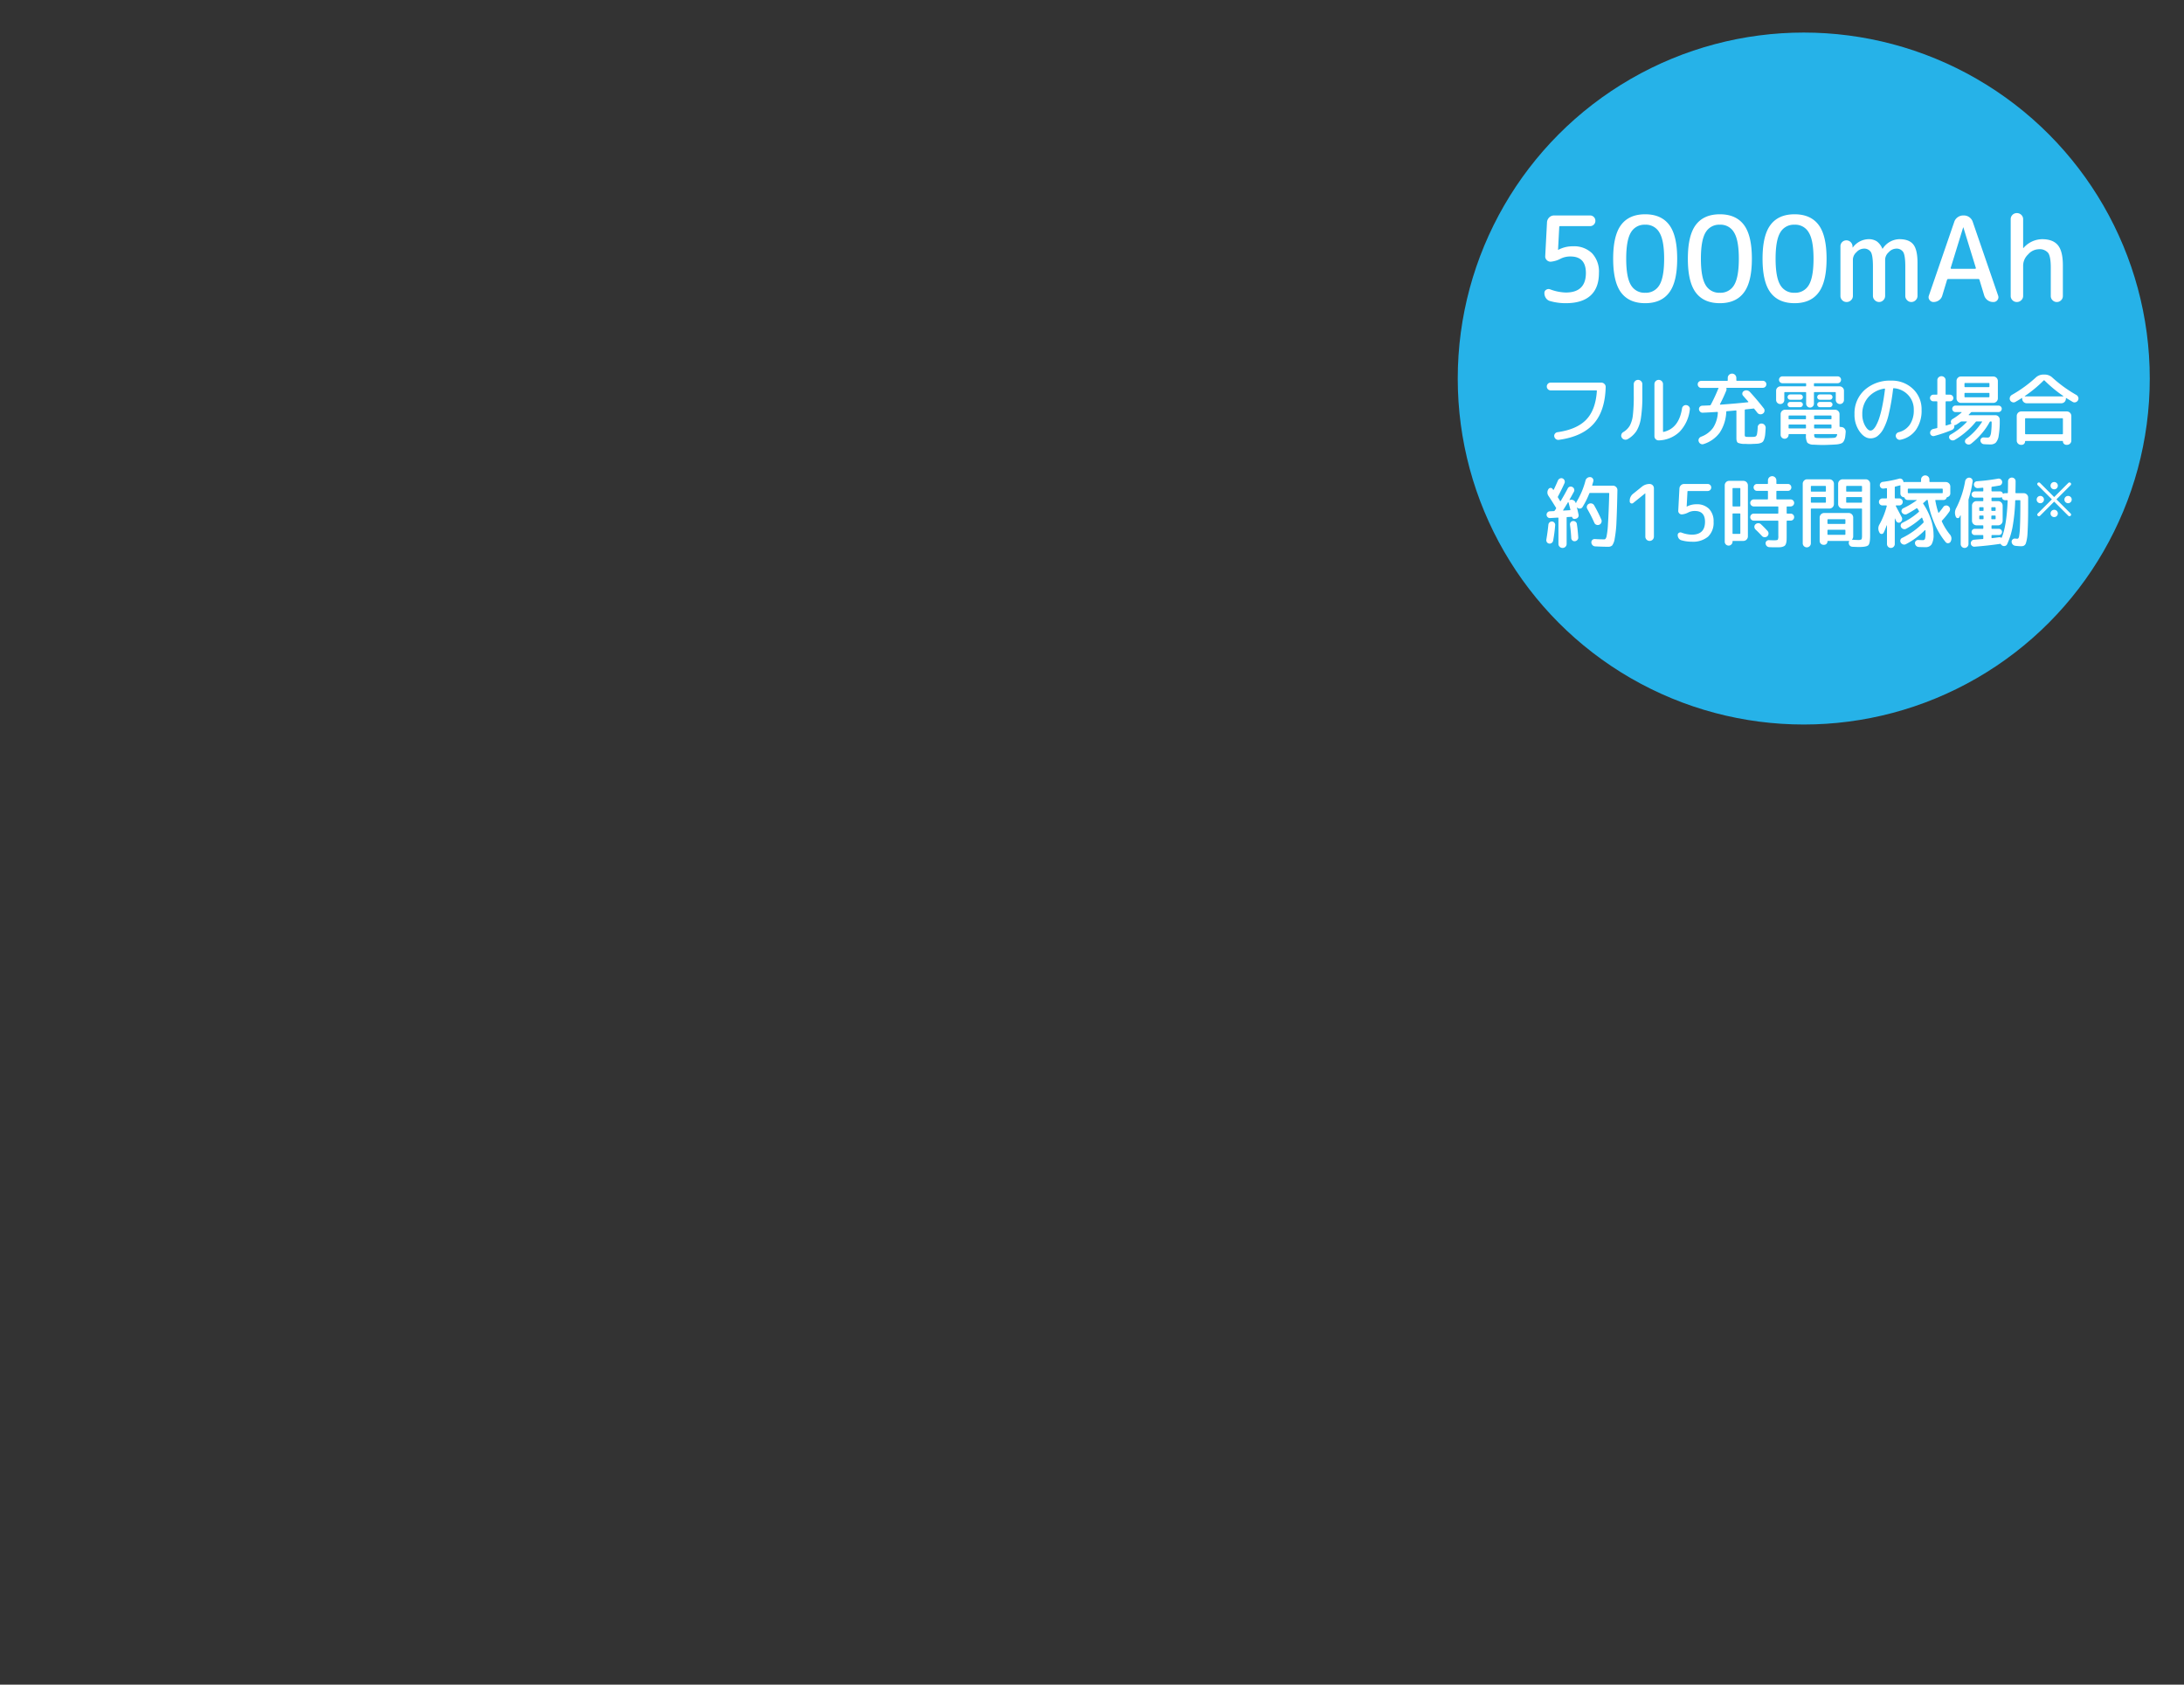 <svg height="540" viewBox="0 0 700 540" width="700" xmlns="http://www.w3.org/2000/svg" xmlns:xlink="http://www.w3.org/1999/xlink"><rect x="0" y="0" width="700" height="540" fill="#333333" stroke="none"/><clipPath id="a"><path d="m-10571 11878.179h700v540h-700z"/></clipPath><g clip-path="url(#a)" transform="translate(10571 -11878.179)"><ellipse cx="110.901" cy="110.901" fill="#26b2e8" rx="110.901" ry="110.901" transform="translate(-10103.774 11888.616)"/><g fill="#fff"><path d="m5.434-.3a2.3 2.3 0 0 1 -1.33-.95 2.826 2.826 0 0 1 -.494-1.638 1.155 1.155 0 0 1 .59-1.045 1.378 1.378 0 0 1 1.235-.133 15.343 15.343 0 0 0 5.015 1.026q6.46 0 6.46-6.27 0-5.282-4.94-5.282a6.874 6.874 0 0 0 -3.116.684 8.139 8.139 0 0 1 -3.23.988 1.7 1.7 0 0 1 -1.273-.532 1.616 1.616 0 0 1 -.475-1.254l.57-10.868a2.348 2.348 0 0 1 .722-1.539 2.156 2.156 0 0 1 1.558-.627h11.514a1.653 1.653 0 0 1 1.216.494 1.653 1.653 0 0 1 .494 1.216 1.653 1.653 0 0 1 -.494 1.216 1.653 1.653 0 0 1 -1.216.494h-9.576q-.3 0-.3.342l-.38 7.22a.034.034 0 0 0 .038.038h.038l.076-.038a9.705 9.705 0 0 1 4.6-1.1 8.24 8.24 0 0 1 6.156 2.242 8.616 8.616 0 0 1 2.2 6.308q0 4.788-2.7 7.239t-7.942 2.449a18.171 18.171 0 0 1 -5.016-.68zm35.036-21.968a4.934 4.934 0 0 0 -4.56-2.508 4.986 4.986 0 0 0 -4.579 2.489q-1.5 2.489-1.5 8.417t1.5 8.417a4.986 4.986 0 0 0 4.579 2.489 4.986 4.986 0 0 0 4.579-2.489q1.5-2.489 1.5-8.417t-1.519-8.398zm3.116 19.268q-2.546 3.38-7.676 3.38t-7.695-3.38q-2.565-3.384-2.565-10.87t2.565-10.868q2.565-3.382 7.695-3.382t7.69 3.382q2.57 3.382 2.57 10.868t-2.584 10.87zm20.824-19.268a4.934 4.934 0 0 0 -4.56-2.508 4.986 4.986 0 0 0 -4.579 2.489q-1.5 2.489-1.5 8.417t1.5 8.417a4.986 4.986 0 0 0 4.579 2.489 4.986 4.986 0 0 0 4.579-2.489q1.5-2.489 1.5-8.417t-1.519-8.398zm3.116 19.268q-2.546 3.38-7.676 3.38t-7.695-3.38q-2.565-3.384-2.565-10.87t2.565-10.868q2.565-3.382 7.695-3.382t7.695 3.382q2.565 3.382 2.565 10.868t-2.584 10.87zm20.824-19.268a4.934 4.934 0 0 0 -4.56-2.508 4.986 4.986 0 0 0 -4.579 2.489q-1.5 2.489-1.5 8.417t1.5 8.417a4.986 4.986 0 0 0 4.579 2.489 4.986 4.986 0 0 0 4.579-2.489q1.5-2.489 1.5-8.417t-1.519-8.398zm3.116 19.268q-2.546 3.38-7.676 3.38t-7.69-3.38q-2.57-3.384-2.57-10.87t2.57-10.868q2.56-3.382 7.69-3.382t7.695 3.382q2.565 3.382 2.565 10.868t-2.584 10.87zm10.412 2.43a1.91 1.91 0 0 1 -1.406.57 1.91 1.91 0 0 1 -1.406-.57 1.91 1.91 0 0 1 -.57-1.406v-15.884a1.835 1.835 0 0 1 .551-1.349 1.835 1.835 0 0 1 1.349-.551 1.9 1.9 0 0 1 1.368.551 1.94 1.94 0 0 1 .608 1.349v.342a.034.034 0 0 0 .038.038q.076 0 .076-.038a6.468 6.468 0 0 1 4.94-2.622 4.786 4.786 0 0 1 2.7.684 5.462 5.462 0 0 1 1.786 2.318q0 .038.076.038a.109.109 0 0 0 .076-.038 6.525 6.525 0 0 1 5.32-3q3.116 0 4.465 1.691t1.351 5.907v10.564a1.9 1.9 0 0 1 -.589 1.387 1.9 1.9 0 0 1 -1.391.589 1.836 1.836 0 0 1 -1.368-.589 1.929 1.929 0 0 1 -.57-1.387v-9.424q0-3.458-.646-4.579a2.522 2.522 0 0 0 -2.394-1.121 3.318 3.318 0 0 0 -2.261 1.14 3.264 3.264 0 0 0 -1.159 2.28v11.7a1.929 1.929 0 0 1 -.57 1.387 1.836 1.836 0 0 1 -1.368.593 1.9 1.9 0 0 1 -1.384-.589 1.9 1.9 0 0 1 -.589-1.387v-9.424q0-3.458-.646-4.579a2.522 2.522 0 0 0 -2.394-1.121 3.256 3.256 0 0 0 -2.242 1.14 3.284 3.284 0 0 0 -1.14 2.28v11.7a1.851 1.851 0 0 1 -.611 1.41zm35.948-23.33-3.99 12.958a.21.21 0 0 0 .038.209.234.234 0 0 0 .19.095h7.6a.234.234 0 0 0 .19-.095.21.21 0 0 0 .038-.209l-3.992-12.958a.034.034 0 0 0 -.038-.038.034.034 0 0 0 -.036.038zm-9.5 23.9a1.5 1.5 0 0 1 -1.273-.646 1.441 1.441 0 0 1 -.209-1.406l8.132-23.636a2.915 2.915 0 0 1 1.1-1.482 2.943 2.943 0 0 1 1.748-.57h.228a2.917 2.917 0 0 1 1.767.57 2.951 2.951 0 0 1 1.083 1.482l8.132 23.636a1.441 1.441 0 0 1 -.209 1.406 1.5 1.5 0 0 1 -1.271.646h-.154a2.86 2.86 0 0 1 -1.729-.57 2.951 2.951 0 0 1 -1.083-1.482l-1.52-5.016q-.038-.3-.418-.3h-9.576a.382.382 0 0 0 -.418.3l-1.52 5.016a2.745 2.745 0 0 1 -1.043 1.482 2.917 2.917 0 0 1 -1.767.57zm28.12-.57a1.91 1.91 0 0 1 -1.406.57 1.91 1.91 0 0 1 -1.406-.57 1.91 1.91 0 0 1 -.57-1.406v-24.548a1.91 1.91 0 0 1 .57-1.406 1.91 1.91 0 0 1 1.406-.57 1.974 1.974 0 0 1 1.425.57 1.879 1.879 0 0 1 .589 1.406v9.2a.034.034 0 0 0 .038.038.109.109 0 0 0 .076-.038 8.053 8.053 0 0 1 5.966-2.812q3.458 0 5.054 1.919t1.6 6.441v9.842a1.866 1.866 0 0 1 -.57 1.368 1.866 1.866 0 0 1 -1.368.57 1.866 1.866 0 0 1 -1.368-.57 1.866 1.866 0 0 1 -.57-1.368v-9.086q0-3.534-.836-4.712a3.534 3.534 0 0 0 -3.078-1.178 4.658 4.658 0 0 0 -3.344 1.653 4.979 4.979 0 0 0 -1.6 3.477v9.8a1.851 1.851 0 0 1 -.608 1.41z" transform="translate(-10079.611 11974.985)"/><path d="m6.556 11.75a1.25 1.25 0 1 1 0-2.5h16.2a1.41 1.41 0 0 1 1.012.425 1.267 1.267 0 0 1 .413 1q-.2 7.7-3.875 11.8t-11.125 5.125a1.248 1.248 0 0 1 -.95-.238 1.307 1.307 0 0 1 -.525-.837 1.053 1.053 0 0 1 .212-.887 1.212 1.212 0 0 1 .812-.488q6.175-.875 9.2-4t3.425-9.2a.177.177 0 0 0 -.2-.2zm34.65 16.025a1.283 1.283 0 0 1 -.988-.375 1.336 1.336 0 0 1 -.412-1v-16.65a1.375 1.375 0 0 1 2.75 0v15.125q0 .225.2.175 4.9-1.125 5.9-7.525a1.212 1.212 0 0 1 .488-.812 1.169 1.169 0 0 1 .912-.237 1.291 1.291 0 0 1 .85.475 1.148 1.148 0 0 1 .25.925 12.306 12.306 0 0 1 -3.262 7.112 10 10 0 0 1 -6.688 2.787zm-9.975-.4a1.4 1.4 0 0 1 -1.05.138 1.338 1.338 0 0 1 -.85-.638 1.15 1.15 0 0 1 -.125-.962 1.329 1.329 0 0 1 .6-.788 5.929 5.929 0 0 0 2.125-2.112 9.4 9.4 0 0 0 .975-3.4 53.089 53.089 0 0 0 .275-6.237v-3.626a1.339 1.339 0 0 1 .4-.962 1.359 1.359 0 0 1 1.95 0 1.339 1.339 0 0 1 .4.962v3.625a45.435 45.435 0 0 1 -.45 7.2 11.179 11.179 0 0 1 -1.437 4.2 8.259 8.259 0 0 1 -2.813 2.6zm23.575-16.425a1.067 1.067 0 0 1 -.8-.337 1.129 1.129 0 0 1 -.325-.813 1.046 1.046 0 0 1 .325-.787 1.11 1.11 0 0 1 .8-.312h8.275a.2.2 0 0 0 .225-.225v-.726a1.375 1.375 0 0 1 2.75 0v.725q0 .2.225.2h8.275a1.125 1.125 0 1 1 0 2.25h-11.55q-.175 0-.125.225a1.141 1.141 0 0 1 -.05.675q-1 2.425-2.025 4.35a.082.082 0 0 0 .025.1.144.144 0 0 0 .1.05q4.65-.325 8.85-.775a.12.12 0 0 0 .113-.075.1.1 0 0 0 -.012-.125l-1.65-1.875a.922.922 0 0 1 -.25-.812.978.978 0 0 1 .5-.713 1.487 1.487 0 0 1 1.012-.187 1.563 1.563 0 0 1 .912.488q2.175 2.35 4.425 5.225a1.129 1.129 0 0 1 .25.913 1.082 1.082 0 0 1 -.5.787 1.277 1.277 0 0 1 -.95.225 1.257 1.257 0 0 1 -.85-.5q-.15-.2-.475-.613t-.5-.612a.281.281 0 0 0 -.325-.1q-.4.05-1.25.138t-1.25.137a.244.244 0 0 0 -.225.25v7.7a1.275 1.275 0 0 0 .113.713 1.354 1.354 0 0 0 .713.137q.3.025.925.025t.95-.025a1.757 1.757 0 0 0 .862-.187 1.3 1.3 0 0 0 .375-.788 14.848 14.848 0 0 0 .212-2.15 1.2 1.2 0 0 1 1.325-1.15 1.272 1.272 0 0 1 .9.475 1.386 1.386 0 0 1 .325.975q-.075 1.275-.15 2.025a6.7 6.7 0 0 1 -.275 1.375 3.06 3.06 0 0 1 -.412.9 1.577 1.577 0 0 1 -.7.462 3.785 3.785 0 0 1 -.975.238q-.488.05-1.413.075-.85.05-1.275.05-.45 0-1.25-.05a5.6 5.6 0 0 1 -2.425-.35q-.5-.325-.5-1.475v-8.7a.177.177 0 0 0 -.2-.2q-.95.1-2.85.25-.2 0-.2.225a13.129 13.129 0 0 1 -2.075 6.612 10.222 10.222 0 0 1 -5.175 3.688 1.122 1.122 0 0 1 -.937-.062 1.27 1.27 0 0 1 -.638-.738 1.09 1.09 0 0 1 .05-.913 1.346 1.346 0 0 1 .7-.637 8.213 8.213 0 0 0 3.85-2.863 9.886 9.886 0 0 0 1.525-4.888q0-.2-.225-.2-3.175.2-4.625.25a1.045 1.045 0 0 1 -.812-.3 1.259 1.259 0 0 1 -.387-.8 1.027 1.027 0 0 1 .287-.8 1.134 1.134 0 0 1 .787-.35q1.55-.05 2.4-.1a.37.37 0 0 0 .325-.225 52.232 52.232 0 0 0 2.35-5.025l.1-.2q.1-.15-.1-.15zm26.25 4.8a1.257 1.257 0 0 1 -.925.375 1.323 1.323 0 0 1 -1.325-1.325v-2.95a1.328 1.328 0 0 1 .425-.988 1.389 1.389 0 0 1 1-.412h7.975a.2.2 0 0 0 .225-.225v-.575q0-.2-.225-.2h-7.375a1.1 1.1 0 0 1 -.775-1.875 1.058 1.058 0 0 1 .775-.325h17.7a1.1 1.1 0 0 1 .775 1.875 1.058 1.058 0 0 1 -.775.325h-7.375q-.225 0-.225.2v.575a.2.2 0 0 0 .225.225h7.975a1.389 1.389 0 0 1 1 .412 1.328 1.328 0 0 1 .425.988v2.95a1.3 1.3 0 0 1 -.375.937 1.236 1.236 0 0 1 -.925.388 1.323 1.323 0 0 1 -1.325-1.325v-2.275q0-.225-.2-.225h-6.575a.2.2 0 0 0 -.225.225v3.475a1.25 1.25 0 1 1 -2.5 0v-3.475a.2.2 0 0 0 -.225-.225h-6.55a.2.2 0 0 0 -.225.225v2.275a1.342 1.342 0 0 1 -.375.95zm2.275-1a.85.85 0 0 1 0-1.7h3.2a.85.85 0 0 1 0 1.7zm0 2.375a.854.854 0 0 1 -.85-.85.778.778 0 0 1 .25-.588.84.84 0 0 1 .6-.238h3.2a.84.84 0 0 1 .6.238.778.778 0 0 1 .25.588.854.854 0 0 1 -.85.85zm9.5-2.375a.85.85 0 0 1 0-1.7h3.2a.85.85 0 0 1 0 1.7zm0 2.375a.854.854 0 0 1 -.85-.85.778.778 0 0 1 .25-.588.84.84 0 0 1 .6-.238h3.2a.84.84 0 0 1 .6.238.778.778 0 0 1 .25.588.854.854 0 0 1 -.85.85zm6.95 6.375a1.388 1.388 0 0 1 .963.5 1.461 1.461 0 0 1 .363 1.05q-.075.975-.162 1.588a3.944 3.944 0 0 1 -.312 1.1 2.334 2.334 0 0 1 -.463.713 1.962 1.962 0 0 1 -.775.387 5.47 5.47 0 0 1 -1.038.212q-.5.05-1.475.1-2.1.1-3.2.1-.875 0-2.825-.1a2.98 2.98 0 0 1 -2.038-.625 4.426 4.426 0 0 1 -.437-2.475v-.075a.2.2 0 0 0 -.225-.225h-5.15q-.2 0-.2.225a1.275 1.275 0 0 1 -2.55 0v-6.625a1.408 1.408 0 0 1 1.4-1.4h16.05a1.389 1.389 0 0 1 1 .412 1.328 1.328 0 0 1 .425.988v3.875q0 .225.2.225zm-11.4.225v-.825q0-.2-.225-.2h-5.125q-.225 0-.225.2v.825a.2.2 0 0 0 .225.225h5.125a.2.2 0 0 0 .225-.225zm0-2.925v-.775a.2.2 0 0 0 -.225-.225h-5.125a.2.2 0 0 0 -.225.225v.775q0 .2.225.2h5.125q.225 0 .225-.2zm2.6-.775v.775q0 .2.225.2h5.125q.225 0 .225-.2v-.775a.2.2 0 0 0 -.225-.225h-5.125a.2.2 0 0 0 -.225.225zm0 2.875v.825a.2.2 0 0 0 .225.225h5.125a.2.2 0 0 0 .225-.225v-.825q0-.2-.225-.2h-5.125q-.225 0-.225.2zm5.6 4.1a7.933 7.933 0 0 0 .975-.075.939.939 0 0 0 .5-.275 1.242 1.242 0 0 0 .3-.7q.05-.2-.175-.2h-6.975a.177.177 0 0 0 -.2.2 1.507 1.507 0 0 0 .175.85 1.53 1.53 0 0 0 .825.2q.8.05 2.125.05 1.525 0 2.45-.05zm16.95-15.825a8.587 8.587 0 0 0 -5.187 2.775 7.977 7.977 0 0 0 -1.912 5.425 7.343 7.343 0 0 0 .887 3.688q.888 1.562 1.738 1.563a1.34 1.34 0 0 0 .825-.337 4.474 4.474 0 0 0 .95-1.263 14.017 14.017 0 0 0 1.012-2.35 33.09 33.09 0 0 0 .988-3.837q.5-2.413.875-5.487a.215.215 0 0 0 -.05-.138.1.1 0 0 0 -.126-.039zm-4.475 15.95q-1.925 0-3.525-2.25a9.245 9.245 0 0 1 -1.6-5.5 10.057 10.057 0 0 1 3.25-7.762 12.066 12.066 0 0 1 8.5-2.988 9.687 9.687 0 0 1 6.988 2.65 8.919 8.919 0 0 1 2.762 6.725 10.634 10.634 0 0 1 -1.812 6.4 7.966 7.966 0 0 1 -4.963 3.175 1.152 1.152 0 0 1 -.925-.2 1.36 1.36 0 0 1 -.55-.825 1.089 1.089 0 0 1 .175-.875 1.275 1.275 0 0 1 .75-.525 6.075 6.075 0 0 0 3.575-2.45 8.148 8.148 0 0 0 1.25-4.7 6.718 6.718 0 0 0 -1.787-4.75 6.96 6.96 0 0 0 -4.588-2.2q-.2-.05-.25.2a70.382 70.382 0 0 1 -1.362 7.962 18.847 18.847 0 0 1 -1.763 4.9 7.292 7.292 0 0 1 -1.95 2.338 3.734 3.734 0 0 1 -2.175.675zm20.125-11.875a1.067 1.067 0 0 1 -1.05-1.05 1.05 1.05 0 0 1 .313-.75.99.99 0 0 1 .737-.325h1.1a.177.177 0 0 0 .2-.2v-4.425a1.236 1.236 0 0 1 .387-.925 1.359 1.359 0 0 1 1.875 0 1.236 1.236 0 0 1 .388.925v4.425a.177.177 0 0 0 .2.2h1.225a1.112 1.112 0 0 1 1.075 1.075.99.99 0 0 1 -.325.738 1.05 1.05 0 0 1 -.75.313h-1.225q-.2 0-.2.225v7.374q0 .2.2.15.675-.2 1.525-.5.2-.05.075-.225a.843.843 0 0 1 -.075-.725 1.012 1.012 0 0 1 .475-.6 19 19 0 0 0 2.9-2.1.082.082 0 0 0 .025-.1.08.08 0 0 0 -.075-.05h-1.9a.968.968 0 0 1 -.725-.312 1.03 1.03 0 0 1 -.3-.738 1.024 1.024 0 0 1 1.025-1.025h13.8a1.03 1.03 0 0 1 .738.3.968.968 0 0 1 .313.725 1.067 1.067 0 0 1 -1.05 1.05h-8.525a.48.48 0 0 0 -.35.15q-.2.225-.65.675-.05.025-.025.1t.075.075h8.475a1.408 1.408 0 0 1 1.4 1.4v.275a26.869 26.869 0 0 1 -.337 4.9 4.189 4.189 0 0 1 -.95 2.25 2.473 2.473 0 0 1 -1.713.55q-.85 0-2.025-.075a1.18 1.18 0 0 1 -.8-.35 1.287 1.287 0 0 1 -.375-.8.985.985 0 0 1 1.025-1.025q1 .05 1.3.05a.833.833 0 0 0 .7-.325 3.5 3.5 0 0 0 .413-1.425 23.55 23.55 0 0 0 .163-3.2q0-.225-.2-.225h-.1a.315.315 0 0 0 -.325.175 20.223 20.223 0 0 1 -2.588 3.725 23.326 23.326 0 0 1 -3.387 3.25 1.2 1.2 0 0 1 -.875.25 1.336 1.336 0 0 1 -.825-.4.87.87 0 0 1 -.238-.75 1.06 1.06 0 0 1 .413-.7 20.522 20.522 0 0 0 5.05-5.4q.1-.15-.125-.15h-1.55a.389.389 0 0 0 -.35.15 23.615 23.615 0 0 1 -3.077 3.15 24.4 24.4 0 0 1 -3.65 2.625 1.294 1.294 0 0 1 -.875.138 1.24 1.24 0 0 1 -.75-.463.9.9 0 0 1 -.175-.737.844.844 0 0 1 .425-.612 22.126 22.126 0 0 0 5.25-4.1.082.082 0 0 0 .025-.1.08.08 0 0 0 -.075-.05h-1.575a.749.749 0 0 0 -.4.125q-.825.575-1.325.9a1.27 1.27 0 0 1 -.5.15q-.2 0-.15.225a1.281 1.281 0 0 1 -.15.788 1.222 1.222 0 0 1 -.6.537 47.216 47.216 0 0 1 -5.725 1.95 1.027 1.027 0 0 1 -.825-.15 1.006 1.006 0 0 1 -.45-.7 1.17 1.17 0 0 1 .2-.875 1.275 1.275 0 0 1 .75-.525q.2-.05.6-.138t.575-.137q.175-.025.175-.25v-8.126q0-.225-.2-.225zm8.85-7.95h10.425a1.452 1.452 0 0 1 1.425 1.425v5.6a1.452 1.452 0 0 1 -1.425 1.425h-10.425a1.328 1.328 0 0 1 -.988-.425 1.389 1.389 0 0 1 -.412-1v-5.6a1.389 1.389 0 0 1 .412-1 1.328 1.328 0 0 1 .988-.425zm9.15 6.425v-.95a.2.2 0 0 0 -.225-.225h-7.55a.2.2 0 0 0 -.225.225v.95a.2.2 0 0 0 .225.225h7.55a.2.2 0 0 0 .225-.225zm0-3.25v-.875a.2.2 0 0 0 -.225-.225h-7.55a.2.2 0 0 0 -.225.225v.875a.2.2 0 0 0 .225.225h7.55a.2.2 0 0 0 .225-.225zm10.175 8.025h14.65a1.452 1.452 0 0 1 1.425 1.425v7.925a1.366 1.366 0 0 1 -1.35 1.35h-.25a1.11 1.11 0 0 1 -1.1-1.1.133.133 0 0 0 -.15-.15h-11.8q-.175 0-.175.15a1.079 1.079 0 0 1 -.312.775 1.018 1.018 0 0 1 -.762.325h-.25a1.366 1.366 0 0 1 -1.35-1.35v-7.925a1.452 1.452 0 0 1 1.425-1.425zm13.375 7.1v-4.7q0-.225-.2-.225h-11.7a.2.2 0 0 0 -.225.225v4.7q0 .2.225.2h11.7a.177.177 0 0 0 .2-.2zm-15.25-10.15a1.122 1.122 0 0 1 -.937.088 1.279 1.279 0 0 1 -.738-.613 1.249 1.249 0 0 1 -.062-.962 1.383 1.383 0 0 1 .613-.762 41.738 41.738 0 0 0 7.65-5.55 3.576 3.576 0 0 1 2.425-.975h.5a3.576 3.576 0 0 1 2.425.975 43.048 43.048 0 0 0 7.7 5.575 1.328 1.328 0 0 1 .6.762 1.157 1.157 0 0 1 -.1.938 1.279 1.279 0 0 1 -.738.613 1.122 1.122 0 0 1 -.937-.088q-1.35-.8-2-1.2-.2-.125-.2.075v.125a1.452 1.452 0 0 1 -1.425 1.425h-11.15a1.452 1.452 0 0 1 -1.425-1.425v-.125a.123.123 0 0 0 -.062-.112.084.084 0 0 0 -.113.013q-.826.548-2.026 1.223zm3.025-1.875q-.025.05.05.1h12.25a.1.1 0 0 0 .075-.1 43.433 43.433 0 0 1 -6.05-5 .182.182 0 0 0 -.275 0 41.577 41.577 0 0 1 -6.05 5zm-135.716 40.55a1.13 1.13 0 0 1 -.65.675 1.221 1.221 0 0 1 -.937.025 1.132 1.132 0 0 1 -.663-.65 47.371 47.371 0 0 0 -2.25-4.425 1.127 1.127 0 0 1 -.112-.912 1.1 1.1 0 0 1 .587-.713 1.29 1.29 0 0 1 .975-.112 1.184 1.184 0 0 1 .75.587 43.409 43.409 0 0 1 2.3 4.575 1.178 1.178 0 0 1 0 .95zm-16.425-1.45a1.015 1.015 0 0 1 -.775-.275 1.063 1.063 0 0 1 -.35-.75 1.033 1.033 0 0 1 .287-.788 1.087 1.087 0 0 1 .763-.362l1.225-.05a.392.392 0 0 0 .35-.2q.075-.1.2-.287a2.965 2.965 0 0 0 .175-.288.276.276 0 0 0 0-.35q-1.5-2.425-2.4-3.775a1.881 1.881 0 0 1 0-2.15.8.8 0 0 1 .675-.388.745.745 0 0 1 .675.362.421.421 0 0 1 .063.1.421.421 0 0 0 .063.1.1.1 0 0 0 .1.05.17.17 0 0 0 .125-.05q.674-1.374 1.349-2.974a1.206 1.206 0 0 1 .637-.612 1.072 1.072 0 0 1 .863-.013 1.154 1.154 0 0 1 .6.638 1.106 1.106 0 0 1 0 .862q-.975 2.175-2.1 4.275a.331.331 0 0 0 0 .35q.55.875.675 1.1.1.15.225-.025 1.375-2.325 2.225-3.975a1.016 1.016 0 0 1 .637-.563 1.083 1.083 0 0 1 .863.088 1.1 1.1 0 0 1 .563.663 1.083 1.083 0 0 1 -.088.862q-.625 1.15-1.4 2.525-.025.1.1.125l.125-.05a1.418 1.418 0 0 1 1.1.15 1.372 1.372 0 0 1 .675.875.085.085 0 0 0 .062.025q.038 0 .038-.025a1.815 1.815 0 0 1 .175-.45 25.35 25.35 0 0 0 2.85-6.775 1.378 1.378 0 0 1 .575-.838 1.426 1.426 0 0 1 .975-.263 1.045 1.045 0 0 1 .788.463 1.028 1.028 0 0 1 .163.888q-.1.4-.35 1.2-.05.2.15.2h6.524a1.35 1.35 0 0 1 1 .438 1.322 1.322 0 0 1 .4 1.013q-.125 6.5-.3 10.063a36.915 36.915 0 0 1 -.562 5.4 5.015 5.015 0 0 1 -.825 2.25 1.85 1.85 0 0 1 -1.312.412q-1.55 0-4.125-.125a1.228 1.228 0 0 1 -.85-.388 1.3 1.3 0 0 1 -.375-.862 1.032 1.032 0 0 1 1.1-1.1q1.625.1 3.075.1.425 0 .675-.85a26.078 26.078 0 0 0 .475-4.113q.225-3.262.4-9.687 0-.225-.2-.225h-5.9a.292.292 0 0 0 -.3.2 27.139 27.139 0 0 1 -2.15 4.3 1.006 1.006 0 0 1 -.763.5 1.022 1.022 0 0 1 -.887-.275l-.05-.05a.082.082 0 0 0 -.1.025q.275 1.05.525 2.275a.982.982 0 0 1 -.15.8 1.1 1.1 0 0 1 -.7.475l-.35.075a.749.749 0 0 1 -.55-.112.657.657 0 0 1 -.3-.463.16.16 0 0 0 -.15-.1l-1.4.075a.2.2 0 0 0 -.225.225v8.374a1.281 1.281 0 0 1 -1.3 1.3 1.3 1.3 0 0 1 -.937-.375 1.236 1.236 0 0 1 -.388-.925v-8.225a.177.177 0 0 0 -.2-.2zm4.175-2.55a.09.09 0 0 0 .013.1.132.132 0 0 0 .112.05l2.05-.125q.2 0 .15-.2-.4-1.6-.6-2.325a.08.08 0 0 0 -.075-.05.144.144 0 0 0 -.1.05q-.5.85-1.55 2.5zm-3.675 10.525a1.052 1.052 0 0 1 -.825.2 1.006 1.006 0 0 1 -.7-.45 1.108 1.108 0 0 1 -.175-.825q.425-2.5.65-4.775a1.139 1.139 0 0 1 .387-.75 1.055 1.055 0 0 1 .787-.275 1.012 1.012 0 0 1 .75.387 1.048 1.048 0 0 1 .25.813 44.861 44.861 0 0 1 -.65 4.95 1.067 1.067 0 0 1 -.474.725zm6.075-6.6a1 1 0 0 1 .725-.425 1.17 1.17 0 0 1 .825.213 1.048 1.048 0 0 1 .45.712q.3 1.925.45 4.325a1.106 1.106 0 0 1 -.288.825 1.186 1.186 0 0 1 -.787.4 1.011 1.011 0 0 1 -.8-.25 1.051 1.051 0 0 1 -.375-.775q-.1-2.075-.4-4.225a1.118 1.118 0 0 1 .2-.8zm20.05-6.2a.67.67 0 0 1 -1.1-.525v-.15a2.8 2.8 0 0 1 1.1-2.3l2.825-2.275a3.843 3.843 0 0 1 2.45-.85 1.366 1.366 0 0 1 1.375 1.375v15.5a1.375 1.375 0 1 1 -2.75 0v-13.85a.022.022 0 0 0 -.025-.025l-.05.025zm15.475 11.95a1.512 1.512 0 0 1 -.875-.625 1.859 1.859 0 0 1 -.325-1.075.76.76 0 0 1 .388-.687.906.906 0 0 1 .813-.087 10.094 10.094 0 0 0 3.3.675q4.25 0 4.25-4.125 0-3.475-3.25-3.475a4.523 4.523 0 0 0 -2.05.45 5.355 5.355 0 0 1 -2.125.65 1.117 1.117 0 0 1 -.838-.35 1.063 1.063 0 0 1 -.312-.825l.375-7.15a1.544 1.544 0 0 1 .475-1.013 1.418 1.418 0 0 1 1.025-.412h7.574a1.125 1.125 0 1 1 0 2.25h-6.3q-.2 0-.2.225l-.25 4.75a.022.022 0 0 0 .025.025h.025l.05-.025a6.385 6.385 0 0 1 3.025-.725 5.421 5.421 0 0 1 4.05 1.475 5.668 5.668 0 0 1 1.45 4.15 6.111 6.111 0 0 1 -1.775 4.763 7.529 7.529 0 0 1 -5.225 1.612 11.954 11.954 0 0 1 -3.3-.451zm33.95-10.85q-.225 0-.225.2v1.9q0 .2.225.2h1.025a1.129 1.129 0 0 1 .813.325 1.117 1.117 0 0 1 0 1.6 1.129 1.129 0 0 1 -.812.325h-1.026a.2.2 0 0 0 -.225.225v4.575q0 .95-.025 1.487a3.96 3.96 0 0 1 -.175 1.013 1.677 1.677 0 0 1 -.35.675 1.78 1.78 0 0 1 -.65.363 3.29 3.29 0 0 1 -.963.188q-.513.025-1.387.025-1.1 0-2-.05a1.24 1.24 0 0 1 -1.2-1.2.924.924 0 0 1 .313-.763 1.033 1.033 0 0 1 .787-.287q.775.05 1.65.05.975 0 1.15-.187a2.409 2.409 0 0 0 .175-1.237v-4.65a.2.2 0 0 0 -.225-.225h-7.65a1.125 1.125 0 1 1 0-2.25h7.65q.225 0 .225-.2v-1.9q0-.2-.225-.2h-7.65a1.125 1.125 0 1 1 0-2.25h4.35q.2 0 .2-.225v-2.327a.177.177 0 0 0 -.2-.2h-3.325a1.018 1.018 0 0 1 -.763-.325 1.117 1.117 0 0 1 0-1.55 1.018 1.018 0 0 1 .763-.325h3.325q.2 0 .2-.225v-.925a1.35 1.35 0 0 1 2.7 0v.925a.2.2 0 0 0 .225.225h3.5a1.018 1.018 0 0 1 .763.325 1.117 1.117 0 0 1 0 1.55 1.018 1.018 0 0 1 -.763.325h-3.5q-.225 0-.225.2v2.325a.2.2 0 0 0 .225.225h4.325a1.129 1.129 0 0 1 .813.325 1.117 1.117 0 0 1 0 1.6 1.129 1.129 0 0 1 -.812.325zm-17.95 12.175a1.147 1.147 0 0 1 -.875.375 1.238 1.238 0 0 1 -1.25-1.25v-18.075a1.389 1.389 0 0 1 .412-1 1.328 1.328 0 0 1 .987-.425h4.6a1.452 1.452 0 0 1 1.425 1.425v16.4a1.452 1.452 0 0 1 -1.424 1.425h-3.325q-.175 0-.175.2v.05a1.147 1.147 0 0 1 -.375.875zm.375-17.85v5.45q0 .225.2.225h2.075a.2.2 0 0 0 .225-.225v-5.45a.2.2 0 0 0 -.225-.225h-2.075q-.2 0-.2.225zm0 8.125v6.15a.177.177 0 0 0 .2.2h2.075q.225 0 .225-.2v-6.15q0-.2-.225-.2h-2.075a.177.177 0 0 0 -.2.2zm11.2 5.375a1.2 1.2 0 0 1 .338.875 1.194 1.194 0 0 1 -1.238 1.162 1.2 1.2 0 0 1 -.85-.362q-1.15-1.25-2.075-2.1a1.225 1.225 0 0 1 -.375-.825 1.045 1.045 0 0 1 .325-.825 1.359 1.359 0 0 1 .887-.375 1.168 1.168 0 0 1 .888.325q.925.85 2.1 2.125zm13.525 4.9a1.3 1.3 0 0 1 -2.225-.925v-19.075a1.389 1.389 0 0 1 .413-1 1.328 1.328 0 0 1 .987-.425h7.175a1.452 1.452 0 0 1 1.425 1.425v6.525a1.452 1.452 0 0 1 -1.425 1.425h-5.75a.2.2 0 0 0 -.225.225v10.9a1.257 1.257 0 0 1 -.375.925zm.375-19.075v1.375a.2.2 0 0 0 .225.225h4.375a.2.2 0 0 0 .225-.225v-1.375a.2.2 0 0 0 -.225-.225h-4.375a.2.2 0 0 0 -.225.225zm0 3.55v1.4q0 .2.225.2h4.375q.225 0 .225-.2v-1.4q0-.2-.225-.2h-4.375q-.225 0-.225.2zm17.6-5.9a1.328 1.328 0 0 1 .987.425 1.389 1.389 0 0 1 .413 1v16.625q0 2.475-.562 3.063t-2.988.588q-.6 0-2.125-.075a1.227 1.227 0 0 1 -.812-.35 1.214 1.214 0 0 1 -.262-1.35q.125-.175-.1-.175h-6.651a.155.155 0 0 0 -.175.175 1.067 1.067 0 0 1 -1.075 1.074h-.175a1.238 1.238 0 0 1 -1.25-1.25v-7.525a1.452 1.452 0 0 1 1.425-1.425h7.9a1.452 1.452 0 0 1 1.425 1.425v6.1a1.39 1.39 0 0 1 -.325.9q-.1.15.1.15 1.25.075 1.65.075a2.2 2.2 0 0 0 1.2-.187q.2-.187.2-1.138v-8.525a.2.2 0 0 0 -.225-.225h-6a1.452 1.452 0 0 1 -1.425-1.425v-6.525a1.452 1.452 0 0 1 1.425-1.425zm-6.525 17.6v-1.2a.2.2 0 0 0 -.225-.225h-5.3a.2.2 0 0 0 -.225.225v1.2q0 .2.225.2h5.3q.225 0 .225-.2zm0-3.5v-1.075a.2.2 0 0 0 -.225-.225h-5.3a.2.2 0 0 0 -.225.225v1.075q0 .2.225.2h5.3q.225 0 .225-.2zm5.325-6.8v-1.4q0-.2-.225-.2h-4.625q-.225 0-.225.2v1.4q0 .2.225.2h4.625q.225 0 .225-.2zm0-3.575v-1.375a.2.2 0 0 0 -.225-.225h-4.625a.2.2 0 0 0 -.225.225v1.375a.2.2 0 0 0 .225.225h4.625a.2.2 0 0 0 .225-.225zm5.6 10.725a25.272 25.272 0 0 0 2.325-5.85.151.151 0 0 0 -.037-.15.179.179 0 0 0 -.138-.075h-1.2a1.125 1.125 0 1 1 0-2.25h1.225a.2.2 0 0 0 .225-.225v-2.875a.179.179 0 0 0 -.075-.138.151.151 0 0 0 -.15-.038q-.6.1-.9.125a1 1 0 0 1 -.787-.237 1.093 1.093 0 0 1 -.387-.738 1.107 1.107 0 0 1 .25-.787 1.047 1.047 0 0 1 .725-.388 38.284 38.284 0 0 0 5.2-1.025 1.08 1.08 0 0 1 1.325.7.794.794 0 0 1 .05.225.179.179 0 0 0 .075.138.151.151 0 0 0 .15.038.877.877 0 0 1 .25-.025h4.975a.2.2 0 0 0 .225-.225v-.55a1.319 1.319 0 0 1 .387-.95 1.343 1.343 0 0 1 1.9-.013 1.307 1.307 0 0 1 .388.963v.55a.2.2 0 0 0 .225.225h5.05a1.452 1.452 0 0 1 1.425 1.425v2.225a1.159 1.159 0 0 1 -.262.75 1.208 1.208 0 0 1 -.663.425.381.381 0 0 0 -.275.225.99.99 0 0 1 -1.025.7h-2.4q-.225 0-.175.2a27.269 27.269 0 0 0 .95 3.825.1.1 0 0 0 .1.075.1.1 0 0 0 .1-.05 21.966 21.966 0 0 0 1.4-1.8 1.088 1.088 0 0 1 .762-.475 1.137 1.137 0 0 1 .887.225 1.255 1.255 0 0 1 .275 1.75 23.729 23.729 0 0 1 -2.3 2.825.307.307 0 0 0 -.075.35 19.137 19.137 0 0 0 2.525 4.1 1.945 1.945 0 0 1 .3 2.275.921.921 0 0 1 -.738.55.909.909 0 0 1 -.862-.325 23.519 23.519 0 0 1 -3.6-5.988 30.558 30.558 0 0 1 -2.15-7.412.177.177 0 0 0 -.175-.125.409.409 0 0 0 -.3.125q-.6.55-.925.825-.175.125-.025.325a20.327 20.327 0 0 1 2.425 4.9 15.409 15.409 0 0 1 .85 4.875 5.969 5.969 0 0 1 -.613 3.163 2.192 2.192 0 0 1 -1.962.912q-1.25 0-2.15-.05a1.251 1.251 0 0 1 -.85-.375 1.225 1.225 0 0 1 -.375-.825.94.94 0 0 1 .3-.763.994.994 0 0 1 .775-.287q1.15.05 1.375.05a.735.735 0 0 0 .75-.388 5.622 5.622 0 0 0 .175-1.812q0-.6-.025-.925a.08.08 0 0 0 -.075-.088.135.135 0 0 0 -.125.038 24.253 24.253 0 0 1 -6.025 4.45 1.131 1.131 0 0 1 -.925.1 1.356 1.356 0 0 1 -.75-.575 1.023 1.023 0 0 1 -.125-.85.977.977 0 0 1 .55-.65 24.538 24.538 0 0 0 6.8-4.875.307.307 0 0 0 .075-.35q-.075-.25-.425-1.175-.1-.2-.25-.05a24.66 24.66 0 0 1 -4.85 3.475 1.138 1.138 0 0 1 -.9.125 1.246 1.246 0 0 1 -.75-.55 1 1 0 0 1 -.125-.838.975.975 0 0 1 .55-.638 22.369 22.369 0 0 0 5.2-3.45q.2-.15.05-.325a5.255 5.255 0 0 0 -.5-.8.2.2 0 0 0 -.3-.025q-1.375.925-3 1.8a1.137 1.137 0 0 1 -.887.088 1.331 1.331 0 0 1 -.738-.538.862.862 0 0 1 -.113-.787 1.026 1.026 0 0 1 .538-.612 25.377 25.377 0 0 0 4.275-2.525q.05-.05.038-.088a.058.058 0 0 0 -.062-.037h-2.826a1.016 1.016 0 0 1 -1.025-.7.257.257 0 0 0 -.25-.175 1.188 1.188 0 0 1 -.762-.388 1.154 1.154 0 0 1 -.312-.812v-2.25a.786.786 0 0 1 .012-.125.766.766 0 0 0 .013-.1.084.084 0 0 0 -.05-.112.138.138 0 0 0 -.125-.013q-.95.25-1.45.375a.236.236 0 0 0 -.2.25v3.325q0 .225.2.225h1.225a1.125 1.125 0 1 1 0 2.25h-.975a.123.123 0 0 0 -.113.063.112.112 0 0 0 -.012.112q.25.5.912 1.737t.988 1.863a1.15 1.15 0 0 1 .1.875 1.272 1.272 0 0 1 -.525.725.833.833 0 0 1 -.762.125.981.981 0 0 1 -.613-.525q-.075-.15-.2-.437t-.15-.337a.072.072 0 0 0 -.05-.025q-.025 0-.025.05v8.149a1.25 1.25 0 1 1 -2.5 0v-5.975q0-.025-.037-.025a.085.085 0 0 0 -.062.025 21.064 21.064 0 0 1 -.975 2.35.738.738 0 0 1 -1.325-.025l-.075-.15a2.529 2.529 0 0 1 .073-2.5zm9.3-11.45a.2.2 0 0 0 -.225.225v1a.2.2 0 0 0 .225.225h10.75a.2.2 0 0 0 .225-.225v-1a.2.2 0 0 0 -.225-.225zm36.925 1.45a1.389 1.389 0 0 1 1 .412 1.328 1.328 0 0 1 .425.987v.2q0 2.875-.012 4.938t-.075 3.737q-.063 1.675-.125 2.738a13.415 13.415 0 0 1 -.225 1.862 9.505 9.505 0 0 1 -.3 1.188 1.355 1.355 0 0 1 -.412.612 1.245 1.245 0 0 1 -.512.275 3.393 3.393 0 0 1 -.663.05q-.55 0-1.75-.125a1.333 1.333 0 0 1 -.863-.437 1.262 1.262 0 0 1 -.363-.888.947.947 0 0 1 .35-.75 1.011 1.011 0 0 1 .8-.25 4.491 4.491 0 0 0 .725.05q.325 0 .5-.65a21.026 21.026 0 0 0 .3-3.225q.125-2.575.125-7.425v-.85q0-.2-.225-.2h-1.2q-.225 0-.225.2a58.751 58.751 0 0 1 -.838 8.325 23.746 23.746 0 0 1 -1.737 5.55 1.017 1.017 0 0 1 -.688.587 1.073 1.073 0 0 1 -.912-.138 1.044 1.044 0 0 1 -.425-.425.213.213 0 0 0 -.275-.1.342.342 0 0 0 -.075.013.342.342 0 0 1 -.075.012q-3.7.55-8 .875a1.116 1.116 0 1 1 -.175-2.225q1.35-.125 2.775-.225.2 0 .2-.225v-.823q0-.225-.2-.225h-2.55a1 1 0 1 1 0-2h2.55a.177.177 0 0 0 .2-.2v-.7q0-.225-.2-.225h-2a1.452 1.452 0 0 1 -1.425-1.425v-4.9a1.452 1.452 0 0 1 1.425-1.425h2a.177.177 0 0 0 .2-.2v-.7q0-.225-.2-.225h-2.55a1 1 0 1 1 0-2h2.55q.2 0 .2-.225v-.75q0-.2-.225-.2-1.075.1-1.525.125a1.173 1.173 0 0 1 -.837-.275 1.121 1.121 0 0 1 -.413-.775.982.982 0 0 1 .225-.775 1.066 1.066 0 0 1 .725-.375 63.258 63.258 0 0 0 6.725-.825 1.074 1.074 0 0 1 .85.15 1.2 1.2 0 0 1 .5.725 1.1 1.1 0 0 1 -.15.85.986.986 0 0 1 -.7.475q-1.825.325-2.325.375-.225.05-.225.225v1.05a.2.2 0 0 0 .225.225h2.475a.919.919 0 0 1 .925.625q.05.2.2.1a1.233 1.233 0 0 1 .6-.15h.6a.2.2 0 0 0 .225-.225q.05-2.2.05-3.575a1.137 1.137 0 0 1 .363-.85 1.2 1.2 0 0 1 .863-.35 1.179 1.179 0 0 1 .85.337 1.116 1.116 0 0 1 .35.838q0 1.35-.05 3.6a.2.2 0 0 0 .225.225zm-10.375 4.7v.75q0 .225.2.225h.95a.2.2 0 0 0 .225-.225v-.75q0-.2-.225-.2h-.95a.177.177 0 0 0 -.2.2zm-2.5 3.45v-.75a.2.2 0 0 0 -.225-.225h-.95q-.2 0-.2.225v.75a.177.177 0 0 0 .2.2h.95q.225 0 .225-.2zm0-2.7v-.75q0-.2-.225-.2h-.95a.177.177 0 0 0 -.2.2v.75q0 .225.2.225h.95a.2.2 0 0 0 .225-.225zm2.5 2.7a.177.177 0 0 0 .2.2h.95q.225 0 .225-.2v-.75a.2.2 0 0 0 -.225-.225h-.95q-.2 0-.2.225zm3.35 6.05q1.55-3.8 1.875-11.725 0-.225-.2-.225h-.55a1.016 1.016 0 0 1 -1.075-.825q-.05-.2-.2-.1a.9.9 0 0 1 -.45.1h-2.475a.2.2 0 0 0 -.225.225v.7q0 .2.225.2h1.925a1.452 1.452 0 0 1 1.425 1.425v4.9a1.452 1.452 0 0 1 -1.425 1.425h-1.925a.2.2 0 0 0 -.225.225v.7q0 .2.225.2h2.15a1 1 0 1 1 0 2h-2.15a.2.2 0 0 0 -.225.225v.55q0 .25.25.2.925-.1 2.2-.275a1.057 1.057 0 0 1 .6.125q.175.1.25-.05zm-10.375-19.175a1.06 1.06 0 0 1 .788.4 1.023 1.023 0 0 1 .237.85 37.676 37.676 0 0 1 -1.275 5.625 1.265 1.265 0 0 0 -.05.425v13.975a1.25 1.25 0 1 1 -2.5 0v-9.15q0-.05-.037-.05a.085.085 0 0 0 -.062.025 2.934 2.934 0 0 0 -.15.275 2.934 2.934 0 0 1 -.15.275.547.547 0 0 1 -.613.313.674.674 0 0 1 -.562-.463l-.075-.2a3.115 3.115 0 0 1 .225-2.575 29.664 29.664 0 0 0 2.85-8.6 1.406 1.406 0 0 1 .488-.825 1.24 1.24 0 0 1 .886-.3zm21.552 7.025a1.17 1.17 0 1 1 .343.824 1.123 1.123 0 0 1 -.343-.824zm4.448 4.448a1.17 1.17 0 1 1 .343.824 1.123 1.123 0 0 1 -.344-.822zm4.448-4.448a1.17 1.17 0 1 1 .343.824 1.123 1.123 0 0 1 -.344-.824zm-4.449-4.45a1.17 1.17 0 1 1 .343.824 1.123 1.123 0 0 1 -.343-.824zm-4.1 8.91 4.448-4.448a.109.109 0 0 0 0-.175l-4.448-4.448a.494.494 0 0 1 0-.729.529.529 0 0 1 .729 0l4.448 4.448a.109.109 0 0 0 .175 0l4.448-4.448a.529.529 0 0 1 .729 0 .494.494 0 0 1 0 .729l-4.448 4.448a.109.109 0 0 0 0 .175l4.448 4.448a.494.494 0 0 1 0 .729.529.529 0 0 1 -.729 0l-4.448-4.448a.109.109 0 0 0 -.175 0l-4.441 4.451a.529.529 0 0 1 -.729 0 .494.494 0 0 1 0-.729z" transform="translate(-10080.54 11991.567)"/></g></g></svg>